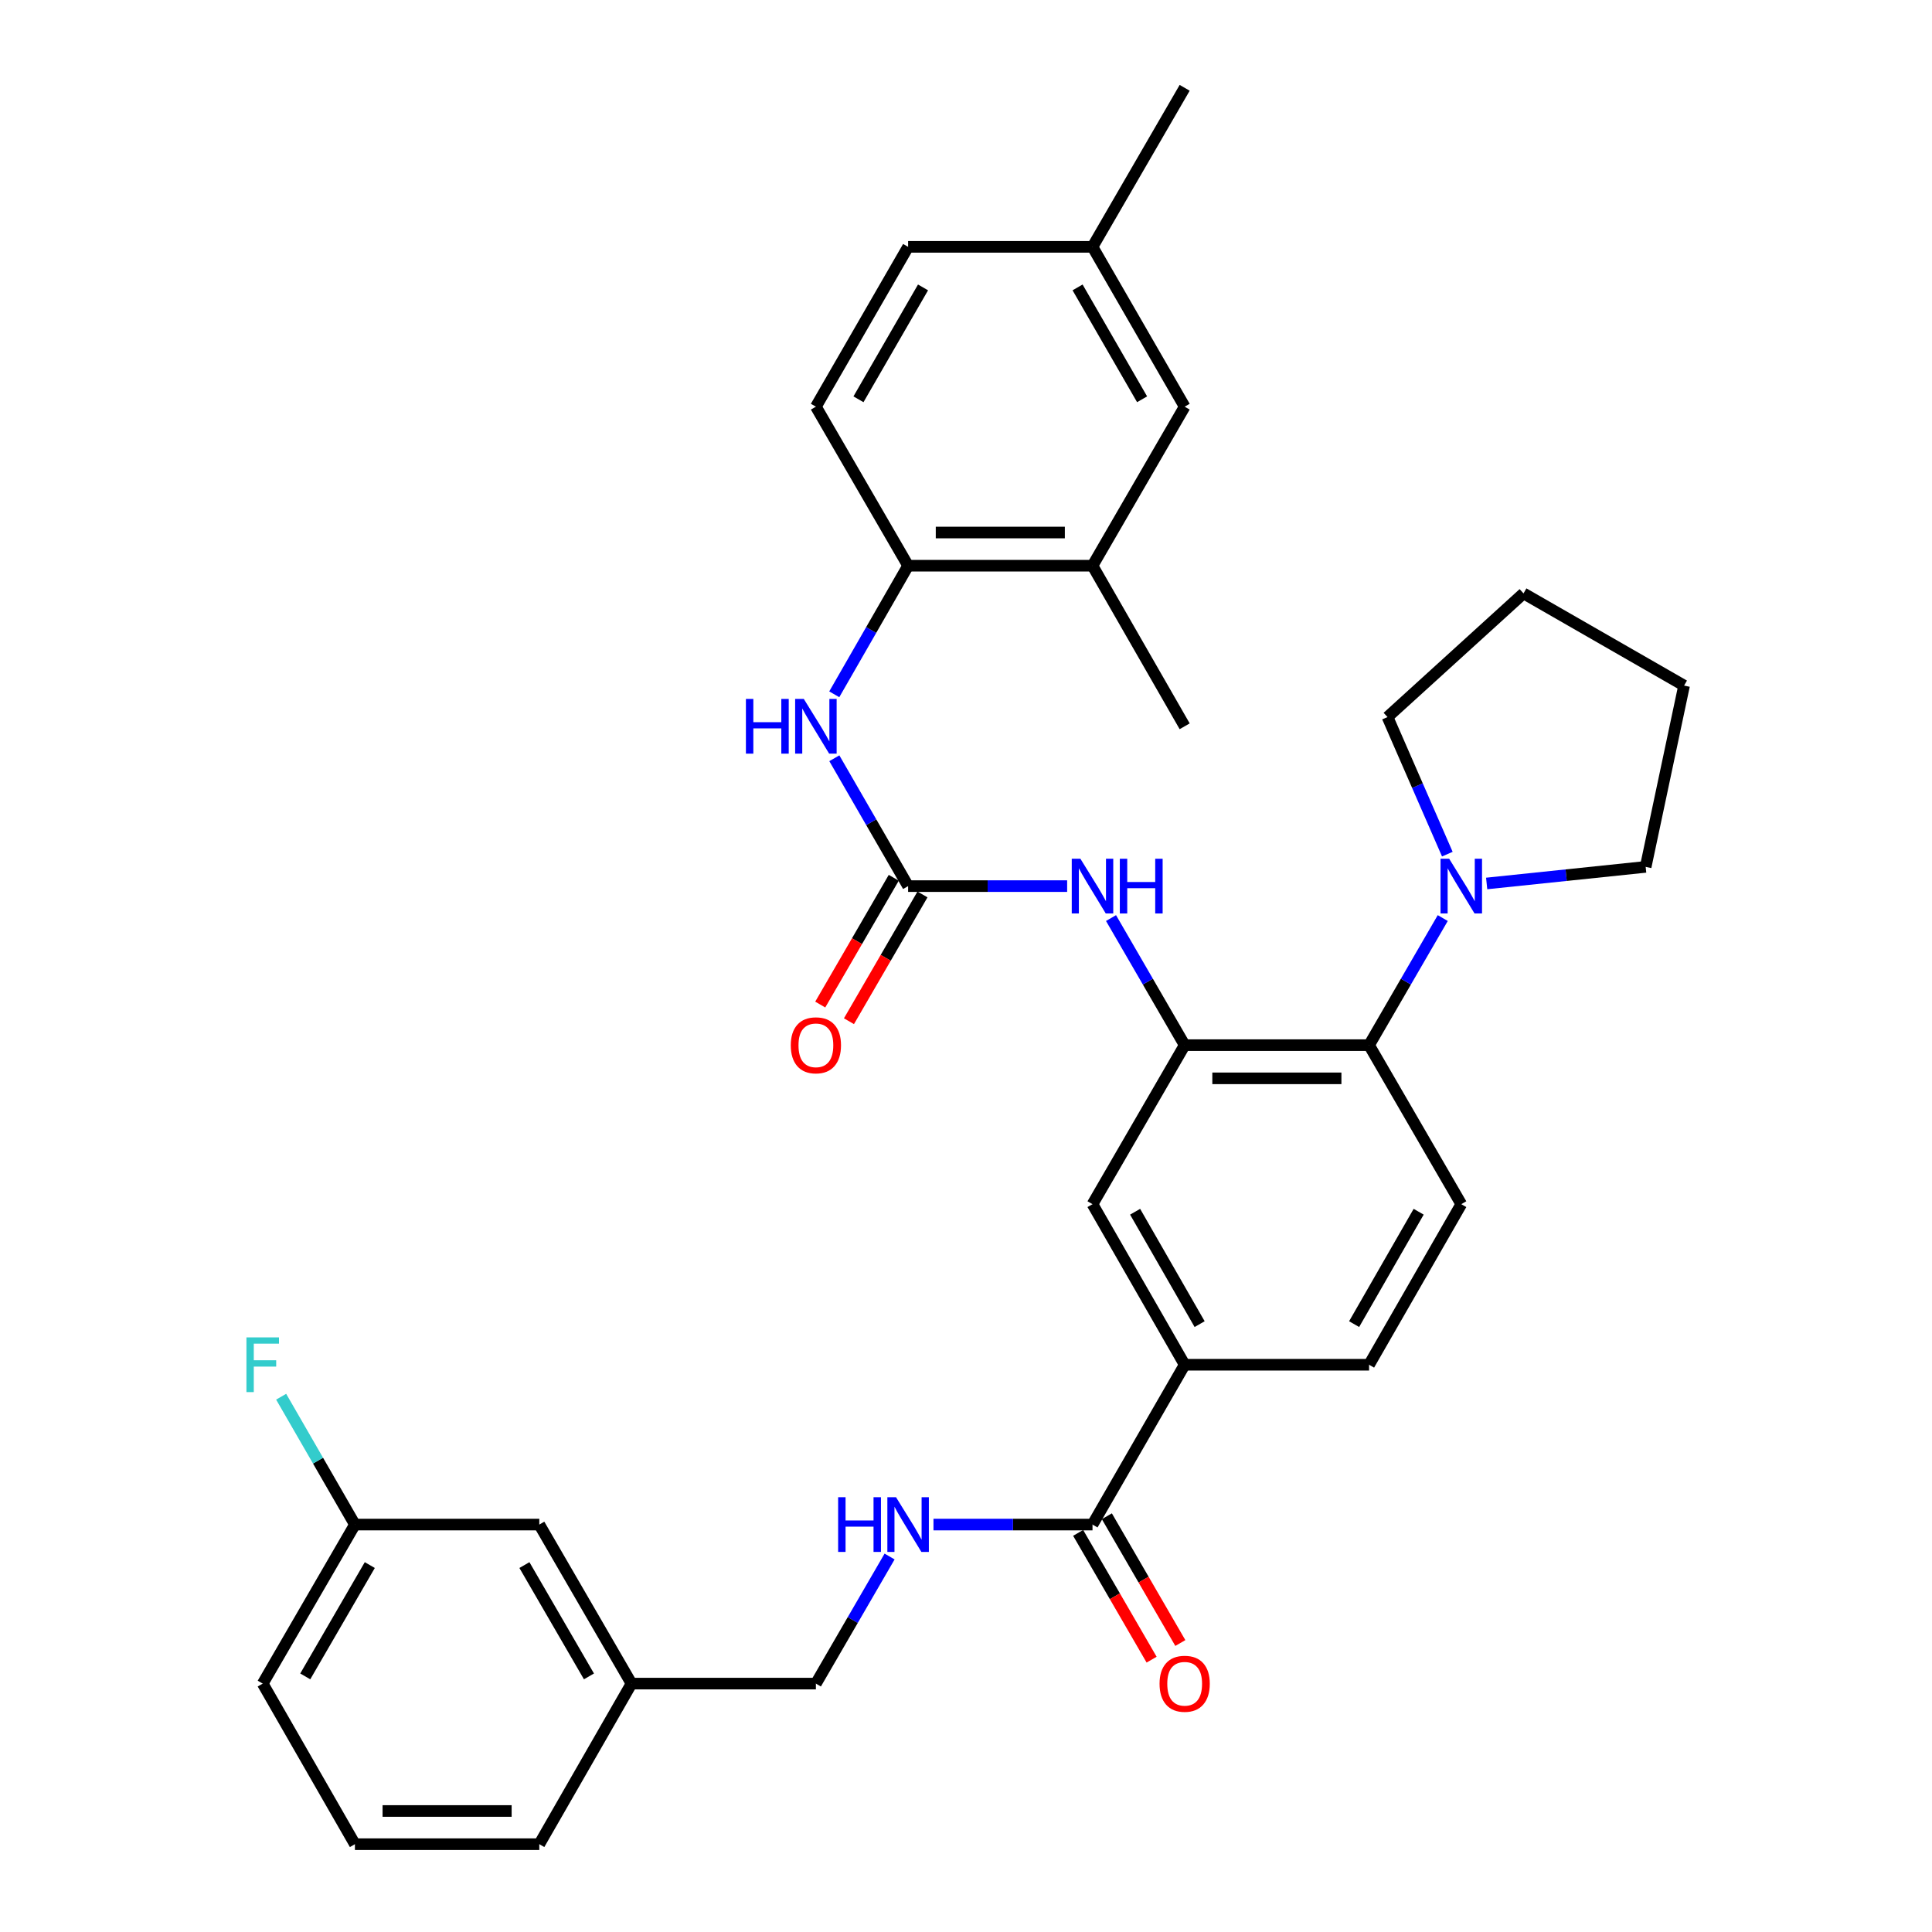 <?xml version='1.0' encoding='iso-8859-1'?>
<svg version='1.1' baseProfile='full'
              xmlns='http://www.w3.org/2000/svg'
                      xmlns:rdkit='http://www.rdkit.org/xml'
                      xmlns:xlink='http://www.w3.org/1999/xlink'
                  xml:space='preserve'
width='1000px' height='1000px' viewBox='0 0 1000 1000'>
<!-- END OF HEADER -->
<rect style='opacity:1.0;fill:#FFFFFF;stroke:none' width='1000' height='1000' x='0' y='0'> </rect>
<path class='bond-1' d='M 613.183,540.967 L 708.631,540.967' style='fill:none;fill-rule:evenodd;stroke:#000000;stroke-width:6px;stroke-linecap:butt;stroke-linejoin:miter;stroke-opacity:1' />
<path class='bond-1' d='M 627.5,558.147 L 694.314,558.147' style='fill:none;fill-rule:evenodd;stroke:#000000;stroke-width:6px;stroke-linecap:butt;stroke-linejoin:miter;stroke-opacity:1' />
<path class='bond-2' d='M 613.183,540.967 L 594.123,508.078' style='fill:none;fill-rule:evenodd;stroke:#000000;stroke-width:6px;stroke-linecap:butt;stroke-linejoin:miter;stroke-opacity:1' />
<path class='bond-2' d='M 594.123,508.078 L 575.062,475.19' style='fill:none;fill-rule:evenodd;stroke:#0000FF;stroke-width:6px;stroke-linecap:butt;stroke-linejoin:miter;stroke-opacity:1' />
<path class='bond-7' d='M 613.183,540.967 L 565.478,623.281' style='fill:none;fill-rule:evenodd;stroke:#000000;stroke-width:6px;stroke-linecap:butt;stroke-linejoin:miter;stroke-opacity:1' />
<path class='bond-0' d='M 470.038,458.652 L 511.195,458.652' style='fill:none;fill-rule:evenodd;stroke:#000000;stroke-width:6px;stroke-linecap:butt;stroke-linejoin:miter;stroke-opacity:1' />
<path class='bond-0' d='M 511.195,458.652 L 552.352,458.652' style='fill:none;fill-rule:evenodd;stroke:#0000FF;stroke-width:6px;stroke-linecap:butt;stroke-linejoin:miter;stroke-opacity:1' />
<path class='bond-5' d='M 470.038,458.652 L 450.946,425.563' style='fill:none;fill-rule:evenodd;stroke:#000000;stroke-width:6px;stroke-linecap:butt;stroke-linejoin:miter;stroke-opacity:1' />
<path class='bond-5' d='M 450.946,425.563 L 431.853,392.474' style='fill:none;fill-rule:evenodd;stroke:#0000FF;stroke-width:6px;stroke-linecap:butt;stroke-linejoin:miter;stroke-opacity:1' />
<path class='bond-12' d='M 462.607,454.342 L 443.582,487.15' style='fill:none;fill-rule:evenodd;stroke:#000000;stroke-width:6px;stroke-linecap:butt;stroke-linejoin:miter;stroke-opacity:1' />
<path class='bond-12' d='M 443.582,487.15 L 424.557,519.958' style='fill:none;fill-rule:evenodd;stroke:#FF0000;stroke-width:6px;stroke-linecap:butt;stroke-linejoin:miter;stroke-opacity:1' />
<path class='bond-12' d='M 477.47,462.961 L 458.445,495.769' style='fill:none;fill-rule:evenodd;stroke:#000000;stroke-width:6px;stroke-linecap:butt;stroke-linejoin:miter;stroke-opacity:1' />
<path class='bond-12' d='M 458.445,495.769 L 439.419,528.577' style='fill:none;fill-rule:evenodd;stroke:#FF0000;stroke-width:6px;stroke-linecap:butt;stroke-linejoin:miter;stroke-opacity:1' />
<path class='bond-3' d='M 708.631,540.967 L 727.699,508.078' style='fill:none;fill-rule:evenodd;stroke:#000000;stroke-width:6px;stroke-linecap:butt;stroke-linejoin:miter;stroke-opacity:1' />
<path class='bond-3' d='M 727.699,508.078 L 746.767,475.19' style='fill:none;fill-rule:evenodd;stroke:#0000FF;stroke-width:6px;stroke-linecap:butt;stroke-linejoin:miter;stroke-opacity:1' />
<path class='bond-10' d='M 708.631,540.967 L 756.356,623.281' style='fill:none;fill-rule:evenodd;stroke:#000000;stroke-width:6px;stroke-linecap:butt;stroke-linejoin:miter;stroke-opacity:1' />
<path class='bond-24' d='M 769.495,457.281 L 810.645,452.989' style='fill:none;fill-rule:evenodd;stroke:#0000FF;stroke-width:6px;stroke-linecap:butt;stroke-linejoin:miter;stroke-opacity:1' />
<path class='bond-24' d='M 810.645,452.989 L 851.795,448.696' style='fill:none;fill-rule:evenodd;stroke:#000000;stroke-width:6px;stroke-linecap:butt;stroke-linejoin:miter;stroke-opacity:1' />
<path class='bond-25' d='M 749.136,442.105 L 733.656,406.629' style='fill:none;fill-rule:evenodd;stroke:#0000FF;stroke-width:6px;stroke-linecap:butt;stroke-linejoin:miter;stroke-opacity:1' />
<path class='bond-25' d='M 733.656,406.629 L 718.176,371.154' style='fill:none;fill-rule:evenodd;stroke:#000000;stroke-width:6px;stroke-linecap:butt;stroke-linejoin:miter;stroke-opacity:1' />
<path class='bond-4' d='M 565.478,789.114 L 613.183,706.389' style='fill:none;fill-rule:evenodd;stroke:#000000;stroke-width:6px;stroke-linecap:butt;stroke-linejoin:miter;stroke-opacity:1' />
<path class='bond-9' d='M 565.478,789.114 L 524.321,789.114' style='fill:none;fill-rule:evenodd;stroke:#000000;stroke-width:6px;stroke-linecap:butt;stroke-linejoin:miter;stroke-opacity:1' />
<path class='bond-9' d='M 524.321,789.114 L 483.164,789.114' style='fill:none;fill-rule:evenodd;stroke:#0000FF;stroke-width:6px;stroke-linecap:butt;stroke-linejoin:miter;stroke-opacity:1' />
<path class='bond-14' d='M 558.045,793.421 L 577.059,826.23' style='fill:none;fill-rule:evenodd;stroke:#000000;stroke-width:6px;stroke-linecap:butt;stroke-linejoin:miter;stroke-opacity:1' />
<path class='bond-14' d='M 577.059,826.23 L 596.073,859.038' style='fill:none;fill-rule:evenodd;stroke:#FF0000;stroke-width:6px;stroke-linecap:butt;stroke-linejoin:miter;stroke-opacity:1' />
<path class='bond-14' d='M 572.91,784.806 L 591.924,817.615' style='fill:none;fill-rule:evenodd;stroke:#000000;stroke-width:6px;stroke-linecap:butt;stroke-linejoin:miter;stroke-opacity:1' />
<path class='bond-14' d='M 591.924,817.615 L 610.938,850.423' style='fill:none;fill-rule:evenodd;stroke:#FF0000;stroke-width:6px;stroke-linecap:butt;stroke-linejoin:miter;stroke-opacity:1' />
<path class='bond-8' d='M 431.813,359.37 L 450.926,326.09' style='fill:none;fill-rule:evenodd;stroke:#0000FF;stroke-width:6px;stroke-linecap:butt;stroke-linejoin:miter;stroke-opacity:1' />
<path class='bond-8' d='M 450.926,326.09 L 470.038,292.81' style='fill:none;fill-rule:evenodd;stroke:#000000;stroke-width:6px;stroke-linecap:butt;stroke-linejoin:miter;stroke-opacity:1' />
<path class='bond-6' d='M 613.183,706.389 L 565.478,623.281' style='fill:none;fill-rule:evenodd;stroke:#000000;stroke-width:6px;stroke-linecap:butt;stroke-linejoin:miter;stroke-opacity:1' />
<path class='bond-6' d='M 620.927,685.369 L 587.534,627.194' style='fill:none;fill-rule:evenodd;stroke:#000000;stroke-width:6px;stroke-linecap:butt;stroke-linejoin:miter;stroke-opacity:1' />
<path class='bond-13' d='M 613.183,706.389 L 708.631,706.389' style='fill:none;fill-rule:evenodd;stroke:#000000;stroke-width:6px;stroke-linecap:butt;stroke-linejoin:miter;stroke-opacity:1' />
<path class='bond-11' d='M 470.038,292.81 L 565.478,292.81' style='fill:none;fill-rule:evenodd;stroke:#000000;stroke-width:6px;stroke-linecap:butt;stroke-linejoin:miter;stroke-opacity:1' />
<path class='bond-11' d='M 484.354,275.629 L 551.162,275.629' style='fill:none;fill-rule:evenodd;stroke:#000000;stroke-width:6px;stroke-linecap:butt;stroke-linejoin:miter;stroke-opacity:1' />
<path class='bond-16' d='M 470.038,292.81 L 422.305,210.495' style='fill:none;fill-rule:evenodd;stroke:#000000;stroke-width:6px;stroke-linecap:butt;stroke-linejoin:miter;stroke-opacity:1' />
<path class='bond-17' d='M 460.448,805.653 L 441.376,838.541' style='fill:none;fill-rule:evenodd;stroke:#0000FF;stroke-width:6px;stroke-linecap:butt;stroke-linejoin:miter;stroke-opacity:1' />
<path class='bond-17' d='M 441.376,838.541 L 422.305,871.429' style='fill:none;fill-rule:evenodd;stroke:#000000;stroke-width:6px;stroke-linecap:butt;stroke-linejoin:miter;stroke-opacity:1' />
<path class='bond-33' d='M 756.356,623.281 L 708.631,706.389' style='fill:none;fill-rule:evenodd;stroke:#000000;stroke-width:6px;stroke-linecap:butt;stroke-linejoin:miter;stroke-opacity:1' />
<path class='bond-33' d='M 734.298,627.192 L 700.891,685.367' style='fill:none;fill-rule:evenodd;stroke:#000000;stroke-width:6px;stroke-linecap:butt;stroke-linejoin:miter;stroke-opacity:1' />
<path class='bond-15' d='M 565.478,292.81 L 613.183,210.495' style='fill:none;fill-rule:evenodd;stroke:#000000;stroke-width:6px;stroke-linecap:butt;stroke-linejoin:miter;stroke-opacity:1' />
<path class='bond-27' d='M 565.478,292.81 L 613.183,375.926' style='fill:none;fill-rule:evenodd;stroke:#000000;stroke-width:6px;stroke-linecap:butt;stroke-linejoin:miter;stroke-opacity:1' />
<path class='bond-35' d='M 613.183,210.495 L 565.478,127.769' style='fill:none;fill-rule:evenodd;stroke:#000000;stroke-width:6px;stroke-linecap:butt;stroke-linejoin:miter;stroke-opacity:1' />
<path class='bond-35' d='M 591.144,206.669 L 557.75,148.761' style='fill:none;fill-rule:evenodd;stroke:#000000;stroke-width:6px;stroke-linecap:butt;stroke-linejoin:miter;stroke-opacity:1' />
<path class='bond-22' d='M 422.305,210.495 L 470.038,127.769' style='fill:none;fill-rule:evenodd;stroke:#000000;stroke-width:6px;stroke-linecap:butt;stroke-linejoin:miter;stroke-opacity:1' />
<path class='bond-22' d='M 444.346,206.673 L 477.76,148.765' style='fill:none;fill-rule:evenodd;stroke:#000000;stroke-width:6px;stroke-linecap:butt;stroke-linejoin:miter;stroke-opacity:1' />
<path class='bond-21' d='M 422.305,871.429 L 326.866,871.429' style='fill:none;fill-rule:evenodd;stroke:#000000;stroke-width:6px;stroke-linecap:butt;stroke-linejoin:miter;stroke-opacity:1' />
<path class='bond-18' d='M 565.478,127.769 L 470.038,127.769' style='fill:none;fill-rule:evenodd;stroke:#000000;stroke-width:6px;stroke-linecap:butt;stroke-linejoin:miter;stroke-opacity:1' />
<path class='bond-30' d='M 565.478,127.769 L 613.183,45.455' style='fill:none;fill-rule:evenodd;stroke:#000000;stroke-width:6px;stroke-linecap:butt;stroke-linejoin:miter;stroke-opacity:1' />
<path class='bond-19' d='M 279.141,789.114 L 326.866,871.429' style='fill:none;fill-rule:evenodd;stroke:#000000;stroke-width:6px;stroke-linecap:butt;stroke-linejoin:miter;stroke-opacity:1' />
<path class='bond-19' d='M 271.437,810.079 L 304.844,867.699' style='fill:none;fill-rule:evenodd;stroke:#000000;stroke-width:6px;stroke-linecap:butt;stroke-linejoin:miter;stroke-opacity:1' />
<path class='bond-20' d='M 279.141,789.114 L 183.702,789.114' style='fill:none;fill-rule:evenodd;stroke:#000000;stroke-width:6px;stroke-linecap:butt;stroke-linejoin:miter;stroke-opacity:1' />
<path class='bond-23' d='M 183.702,789.114 L 164.613,756.025' style='fill:none;fill-rule:evenodd;stroke:#000000;stroke-width:6px;stroke-linecap:butt;stroke-linejoin:miter;stroke-opacity:1' />
<path class='bond-23' d='M 164.613,756.025 L 145.524,722.936' style='fill:none;fill-rule:evenodd;stroke:#33CCCC;stroke-width:6px;stroke-linecap:butt;stroke-linejoin:miter;stroke-opacity:1' />
<path class='bond-36' d='M 183.702,789.114 L 135.978,871.429' style='fill:none;fill-rule:evenodd;stroke:#000000;stroke-width:6px;stroke-linecap:butt;stroke-linejoin:miter;stroke-opacity:1' />
<path class='bond-36' d='M 191.407,810.079 L 158,867.699' style='fill:none;fill-rule:evenodd;stroke:#000000;stroke-width:6px;stroke-linecap:butt;stroke-linejoin:miter;stroke-opacity:1' />
<path class='bond-29' d='M 326.866,871.429 L 279.141,954.545' style='fill:none;fill-rule:evenodd;stroke:#000000;stroke-width:6px;stroke-linecap:butt;stroke-linejoin:miter;stroke-opacity:1' />
<path class='bond-31' d='M 851.795,448.696 L 871.677,354.861' style='fill:none;fill-rule:evenodd;stroke:#000000;stroke-width:6px;stroke-linecap:butt;stroke-linejoin:miter;stroke-opacity:1' />
<path class='bond-32' d='M 718.176,371.154 L 788.57,307.137' style='fill:none;fill-rule:evenodd;stroke:#000000;stroke-width:6px;stroke-linecap:butt;stroke-linejoin:miter;stroke-opacity:1' />
<path class='bond-26' d='M 183.702,954.545 L 279.141,954.545' style='fill:none;fill-rule:evenodd;stroke:#000000;stroke-width:6px;stroke-linecap:butt;stroke-linejoin:miter;stroke-opacity:1' />
<path class='bond-26' d='M 198.018,937.365 L 264.825,937.365' style='fill:none;fill-rule:evenodd;stroke:#000000;stroke-width:6px;stroke-linecap:butt;stroke-linejoin:miter;stroke-opacity:1' />
<path class='bond-28' d='M 183.702,954.545 L 135.978,871.429' style='fill:none;fill-rule:evenodd;stroke:#000000;stroke-width:6px;stroke-linecap:butt;stroke-linejoin:miter;stroke-opacity:1' />
<path class='bond-34' d='M 871.677,354.861 L 788.57,307.137' style='fill:none;fill-rule:evenodd;stroke:#000000;stroke-width:6px;stroke-linecap:butt;stroke-linejoin:miter;stroke-opacity:1' />
<path  class='atom-3' d='M 559.218 444.492
L 568.498 459.492
Q 569.418 460.972, 570.898 463.652
Q 572.378 466.332, 572.458 466.492
L 572.458 444.492
L 576.218 444.492
L 576.218 472.812
L 572.338 472.812
L 562.378 456.412
Q 561.218 454.492, 559.978 452.292
Q 558.778 450.092, 558.418 449.412
L 558.418 472.812
L 554.738 472.812
L 554.738 444.492
L 559.218 444.492
' fill='#0000FF'/>
<path  class='atom-3' d='M 579.618 444.492
L 583.458 444.492
L 583.458 456.532
L 597.938 456.532
L 597.938 444.492
L 601.778 444.492
L 601.778 472.812
L 597.938 472.812
L 597.938 459.732
L 583.458 459.732
L 583.458 472.812
L 579.618 472.812
L 579.618 444.492
' fill='#0000FF'/>
<path  class='atom-4' d='M 750.096 444.492
L 759.376 459.492
Q 760.296 460.972, 761.776 463.652
Q 763.256 466.332, 763.336 466.492
L 763.336 444.492
L 767.096 444.492
L 767.096 472.812
L 763.216 472.812
L 753.256 456.412
Q 752.096 454.492, 750.856 452.292
Q 749.656 450.092, 749.296 449.412
L 749.296 472.812
L 745.616 472.812
L 745.616 444.492
L 750.096 444.492
' fill='#0000FF'/>
<path  class='atom-6' d='M 386.085 361.766
L 389.925 361.766
L 389.925 373.806
L 404.405 373.806
L 404.405 361.766
L 408.245 361.766
L 408.245 390.086
L 404.405 390.086
L 404.405 377.006
L 389.925 377.006
L 389.925 390.086
L 386.085 390.086
L 386.085 361.766
' fill='#0000FF'/>
<path  class='atom-6' d='M 416.045 361.766
L 425.325 376.766
Q 426.245 378.246, 427.725 380.926
Q 429.205 383.606, 429.285 383.766
L 429.285 361.766
L 433.045 361.766
L 433.045 390.086
L 429.165 390.086
L 419.205 373.686
Q 418.045 371.766, 416.805 369.566
Q 415.605 367.366, 415.245 366.686
L 415.245 390.086
L 411.565 390.086
L 411.565 361.766
L 416.045 361.766
' fill='#0000FF'/>
<path  class='atom-10' d='M 433.818 774.954
L 437.658 774.954
L 437.658 786.994
L 452.138 786.994
L 452.138 774.954
L 455.978 774.954
L 455.978 803.274
L 452.138 803.274
L 452.138 790.194
L 437.658 790.194
L 437.658 803.274
L 433.818 803.274
L 433.818 774.954
' fill='#0000FF'/>
<path  class='atom-10' d='M 463.778 774.954
L 473.058 789.954
Q 473.978 791.434, 475.458 794.114
Q 476.938 796.794, 477.018 796.954
L 477.018 774.954
L 480.778 774.954
L 480.778 803.274
L 476.898 803.274
L 466.938 786.874
Q 465.778 784.954, 464.538 782.754
Q 463.338 780.554, 462.978 779.874
L 462.978 803.274
L 459.298 803.274
L 459.298 774.954
L 463.778 774.954
' fill='#0000FF'/>
<path  class='atom-13' d='M 409.305 541.047
Q 409.305 534.247, 412.665 530.447
Q 416.025 526.647, 422.305 526.647
Q 428.585 526.647, 431.945 530.447
Q 435.305 534.247, 435.305 541.047
Q 435.305 547.927, 431.905 551.847
Q 428.505 555.727, 422.305 555.727
Q 416.065 555.727, 412.665 551.847
Q 409.305 547.967, 409.305 541.047
M 422.305 552.527
Q 426.625 552.527, 428.945 549.647
Q 431.305 546.727, 431.305 541.047
Q 431.305 535.487, 428.945 532.687
Q 426.625 529.847, 422.305 529.847
Q 417.985 529.847, 415.625 532.647
Q 413.305 535.447, 413.305 541.047
Q 413.305 546.767, 415.625 549.647
Q 417.985 552.527, 422.305 552.527
' fill='#FF0000'/>
<path  class='atom-15' d='M 600.183 871.509
Q 600.183 864.709, 603.543 860.909
Q 606.903 857.109, 613.183 857.109
Q 619.463 857.109, 622.823 860.909
Q 626.183 864.709, 626.183 871.509
Q 626.183 878.389, 622.783 882.309
Q 619.383 886.189, 613.183 886.189
Q 606.943 886.189, 603.543 882.309
Q 600.183 878.429, 600.183 871.509
M 613.183 882.989
Q 617.503 882.989, 619.823 880.109
Q 622.183 877.189, 622.183 871.509
Q 622.183 865.949, 619.823 863.149
Q 617.503 860.309, 613.183 860.309
Q 608.863 860.309, 606.503 863.109
Q 604.183 865.909, 604.183 871.509
Q 604.183 877.229, 606.503 880.109
Q 608.863 882.989, 613.183 882.989
' fill='#FF0000'/>
<path  class='atom-24' d='M 127.558 692.229
L 144.398 692.229
L 144.398 695.469
L 131.358 695.469
L 131.358 704.069
L 142.958 704.069
L 142.958 707.349
L 131.358 707.349
L 131.358 720.549
L 127.558 720.549
L 127.558 692.229
' fill='#33CCCC'/>
</svg>
